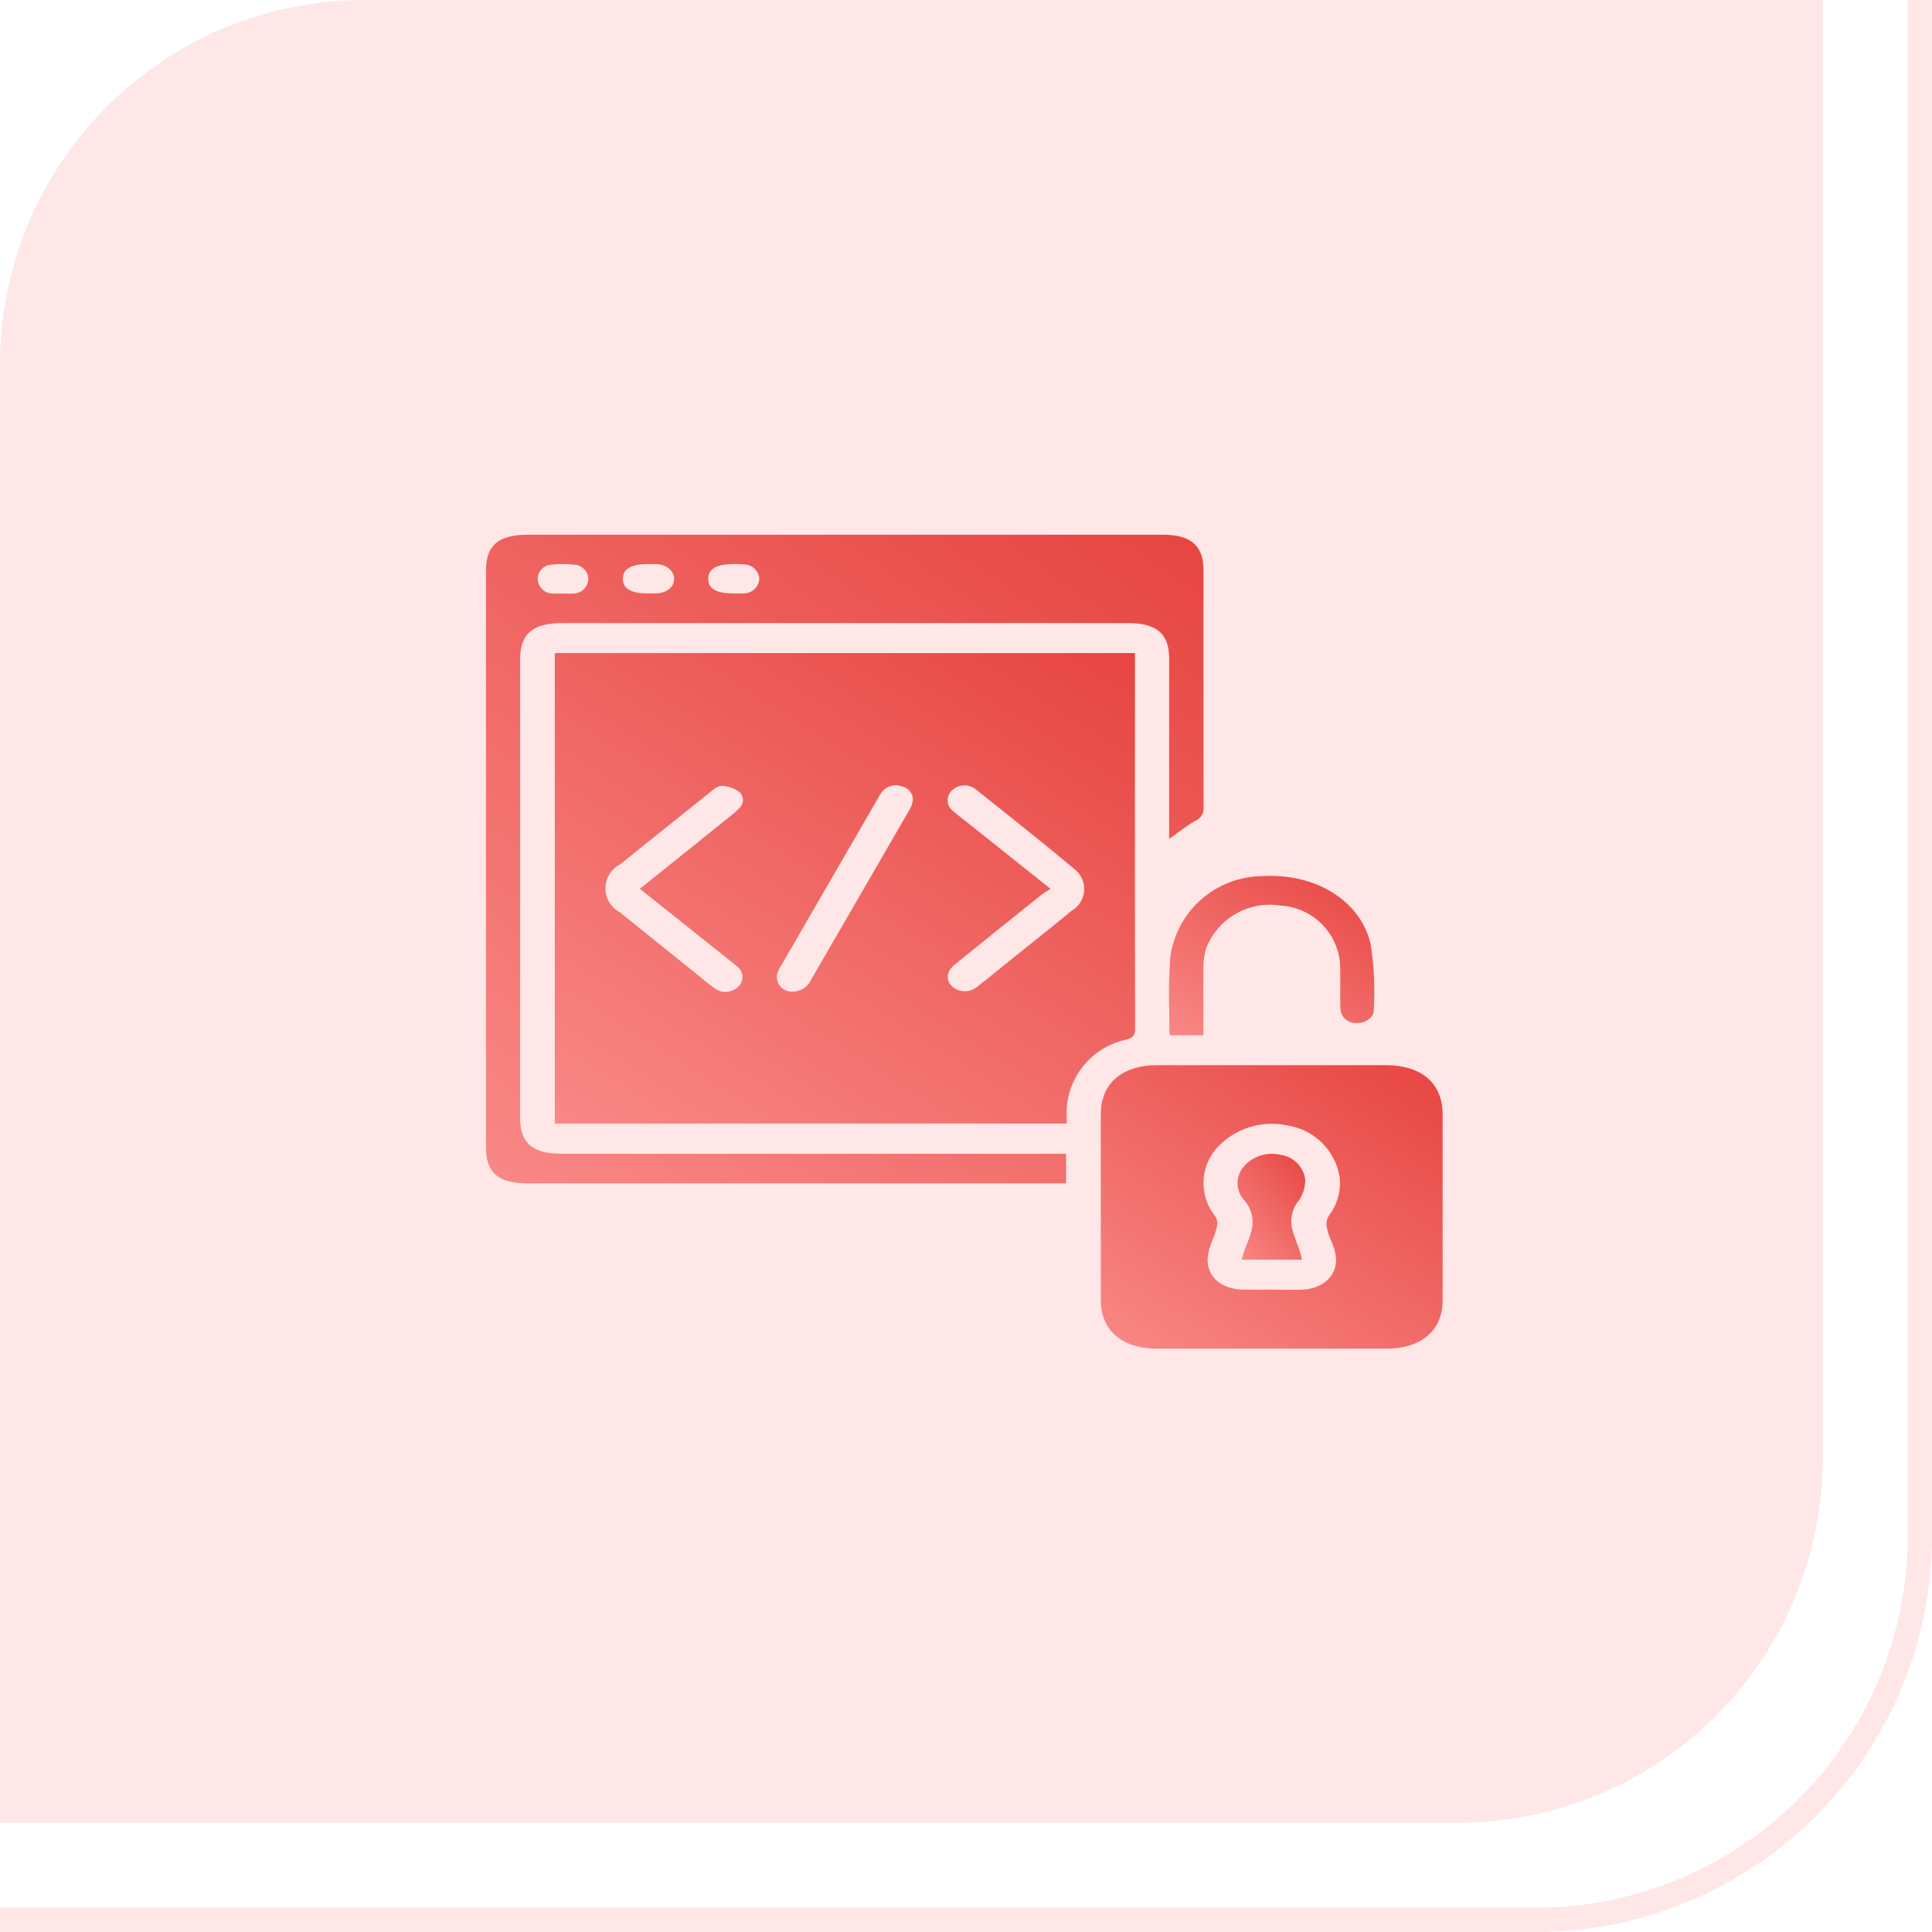 <svg xmlns="http://www.w3.org/2000/svg" xmlns:xlink="http://www.w3.org/1999/xlink" width="79.5" height="79.5" viewBox="0 0 79.5 79.5">
  <defs>
    <linearGradient id="linear-gradient" x1="1.143" y1="-0.125" x2="0.147" y2="1.142" gradientUnits="objectBoundingBox">
      <stop offset="0" stop-color="#e43c38"/>
      <stop offset="1" stop-color="#f98987"/>
    </linearGradient>
  </defs>
  <g id="types-of-cms-1" transform="translate(-959 -1434)">
    <g id="Group_21741" data-name="Group 21741" transform="translate(575.947 1037.543)" opacity="0.66">
      <path id="Rectangle_22252" data-name="Rectangle 22252" d="M398.053,396.457h60v60a15,15,0,0,1-15,15h-60v-60A15,15,0,0,1,398.053,396.457Z" fill="#f98987" opacity="0.32" style="isolation: isolate"/>
      <path id="Rectangle_22252-2" data-name="Rectangle 22252" d="M462.053,396.457h0v63.2a15.8,15.8,0,0,1-15.8,15.8h-63.2" fill="none" stroke="#f98987" stroke-miterlimit="10" stroke-width="1" opacity="0.32" style="isolation: isolate"/>
    </g>
    <g id="Group_21738" data-name="Group 21738" transform="translate(1569.527 1253.326)">
      <path id="Path_20959" data-name="Path 20959" d="M-540.915,269.446q-.011-7.516-.005-15.032v-.4h-23.873v19.358h21.065c0-.226-.006-.426,0-.625a3.1,3.1,0,0,1,2.441-2.824C-540.96,269.836-540.914,269.7-540.915,269.446Zm-16.66-2.769c.1.08.206.157.3.245a.541.541,0,0,1,.017.834.751.751,0,0,1-.962.048c-.265-.188-.508-.4-.759-.6q-1.566-1.258-3.13-2.518a1.115,1.115,0,0,1,.006-1.981q1.853-1.487,3.708-2.973c.137-.109.32-.262.471-.254a1.333,1.333,0,0,1,.711.237.45.45,0,0,1,.006.684,3.2,3.2,0,0,1-.432.378c-1.2.968-2.407,1.935-3.653,2.936Zm7.507-6.558a1.02,1.02,0,0,1-.145.365q-2.016,3.488-4.036,6.975a.83.83,0,0,1-.8.482.6.6,0,0,1-.584-.765,1.7,1.7,0,0,1,.146-.292q2-3.455,4-6.909a1.345,1.345,0,0,1,.18-.277.72.72,0,0,1,.806-.195A.552.552,0,0,1-550.067,260.119Zm6.565,4.478c-.921.761-1.861,1.5-2.794,2.253-.361.29-.717.585-1.085.869a.794.794,0,0,1-1.06.014c-.276-.26-.239-.621.115-.908q1.769-1.433,3.548-2.856c.109-.088.237-.158.384-.255l-3.293-2.624c-.242-.193-.491-.379-.721-.581a.547.547,0,0,1-.053-.833.743.743,0,0,1,.991-.054c1.372,1.089,2.744,2.179,4.084,3.3A1.033,1.033,0,0,1-543.5,264.6Z" transform="translate(-22.904 -46.466)" fill="url(#linear-gradient)"/>
      <path id="Path_20960" data-name="Path 20960" d="M-587.439,228.149c-1.165,0-1.685-.449-1.685-1.451q0-9.452,0-18.9c0-1.04.519-1.484,1.736-1.484h23.264c1.2,0,1.706.438,1.706,1.467q0,3.5,0,7v.414c.4-.282.72-.544,1.083-.749A.549.549,0,0,0-561,213.9c-.009-3.257-.005-6.515-.007-9.772,0-1.005-.519-1.45-1.683-1.45H-588.8c-1.221,0-1.73.436-1.73,1.485q0,11.851,0,23.7c0,1.074.5,1.506,1.747,1.506h22.124v-1.217h-20.783Zm7.1-24.262a3.057,3.057,0,0,1,.491.018.624.624,0,0,1,.566.61.644.644,0,0,1-.652.577c-.136.01-.274,0-.411,0-.707,0-1.04-.19-1.038-.6S-581.039,203.885-580.343,203.886Zm-3.52,0c.123,0,.247-.005.37,0,.416.031.707.293.7.62s-.3.568-.73.586c-.109,0-.219,0-.329,0-.708,0-1.044-.192-1.047-.6S-584.558,203.886-583.862,203.886Zm-3.983.023a4.426,4.426,0,0,1,.94,0,.6.6,0,0,1,.583.625.629.629,0,0,1-.66.563c-.136.009-.274,0-.41,0s-.247.007-.369,0a.628.628,0,0,1-.641-.541A.59.59,0,0,1-587.845,203.909Z" transform="translate(0 0)" fill="url(#linear-gradient)"/>
      <path id="Path_20961" data-name="Path 20961" d="M-346.463,438.709q0-2.025,0-4.05c0-1.288-.857-2.032-2.345-2.033q-4.693,0-9.386,0c-1.461,0-2.334.751-2.335,2.008,0,2.712,0,4.949,0,7.661,0,1.239.875,1.994,2.307,1.994q4.734,0,9.468,0c1.41,0,2.287-.757,2.29-1.97C-346.461,440.958-346.463,440.071-346.463,438.709Zm-4.771.549c.1.537.24.593.357,1.127.171.785-.432,1.443-1.363,1.477-.425.016-.851,0-1.276,0h0c-.384,0-.768.006-1.152,0-.991-.018-1.605-.646-1.438-1.482.109-.547.256-.615.363-1.163a.536.536,0,0,0-.086-.385,2.179,2.179,0,0,1,.074-2.8,3.07,3.07,0,0,1,2.956-.916,2.561,2.561,0,0,1,2.1,2.13,2.2,2.2,0,0,1-.435,1.558A.646.646,0,0,0-351.235,439.258Z" transform="translate(-204.701 -208.12)" fill="url(#linear-gradient)"/>
      <path id="Path_20962" data-name="Path 20962" d="M-334.97,353.923c-.091,1.654-.031,1.415-.036,3.073a.411.411,0,0,0,.042.115h1.36v-.456c0-1.374-.005-.849,0-2.222a3.132,3.132,0,0,1,.094-.844,2.8,2.8,0,0,1,3.07-1.815,2.6,2.6,0,0,1,2.458,2.384c.023.615,0,1.232.013,1.847a.627.627,0,0,0,.668.6c.355.009.708-.206.706-.525a12.411,12.411,0,0,0-.129-2.721c-.422-1.826-2.328-2.946-4.508-2.794A3.851,3.851,0,0,0-334.97,353.923Z" transform="translate(-227.404 -133.836)" fill="url(#linear-gradient)"/>
      <path id="Path_20963" data-name="Path 20963" d="M-307.612,471.124a1.525,1.525,0,0,0-1.489.474,1.034,1.034,0,0,0-.02,1.363,1.358,1.358,0,0,1,.3,1.37c-.144.514-.245.562-.372,1.11h2.476c-.136-.6-.245-.693-.4-1.254a1.344,1.344,0,0,1,.267-1.175,1.519,1.519,0,0,0,.269-.86A1.186,1.186,0,0,0-307.612,471.124Z" transform="translate(-250.236 -242.932)" fill="url(#linear-gradient)"/>
    </g>
  </g>
</svg>
